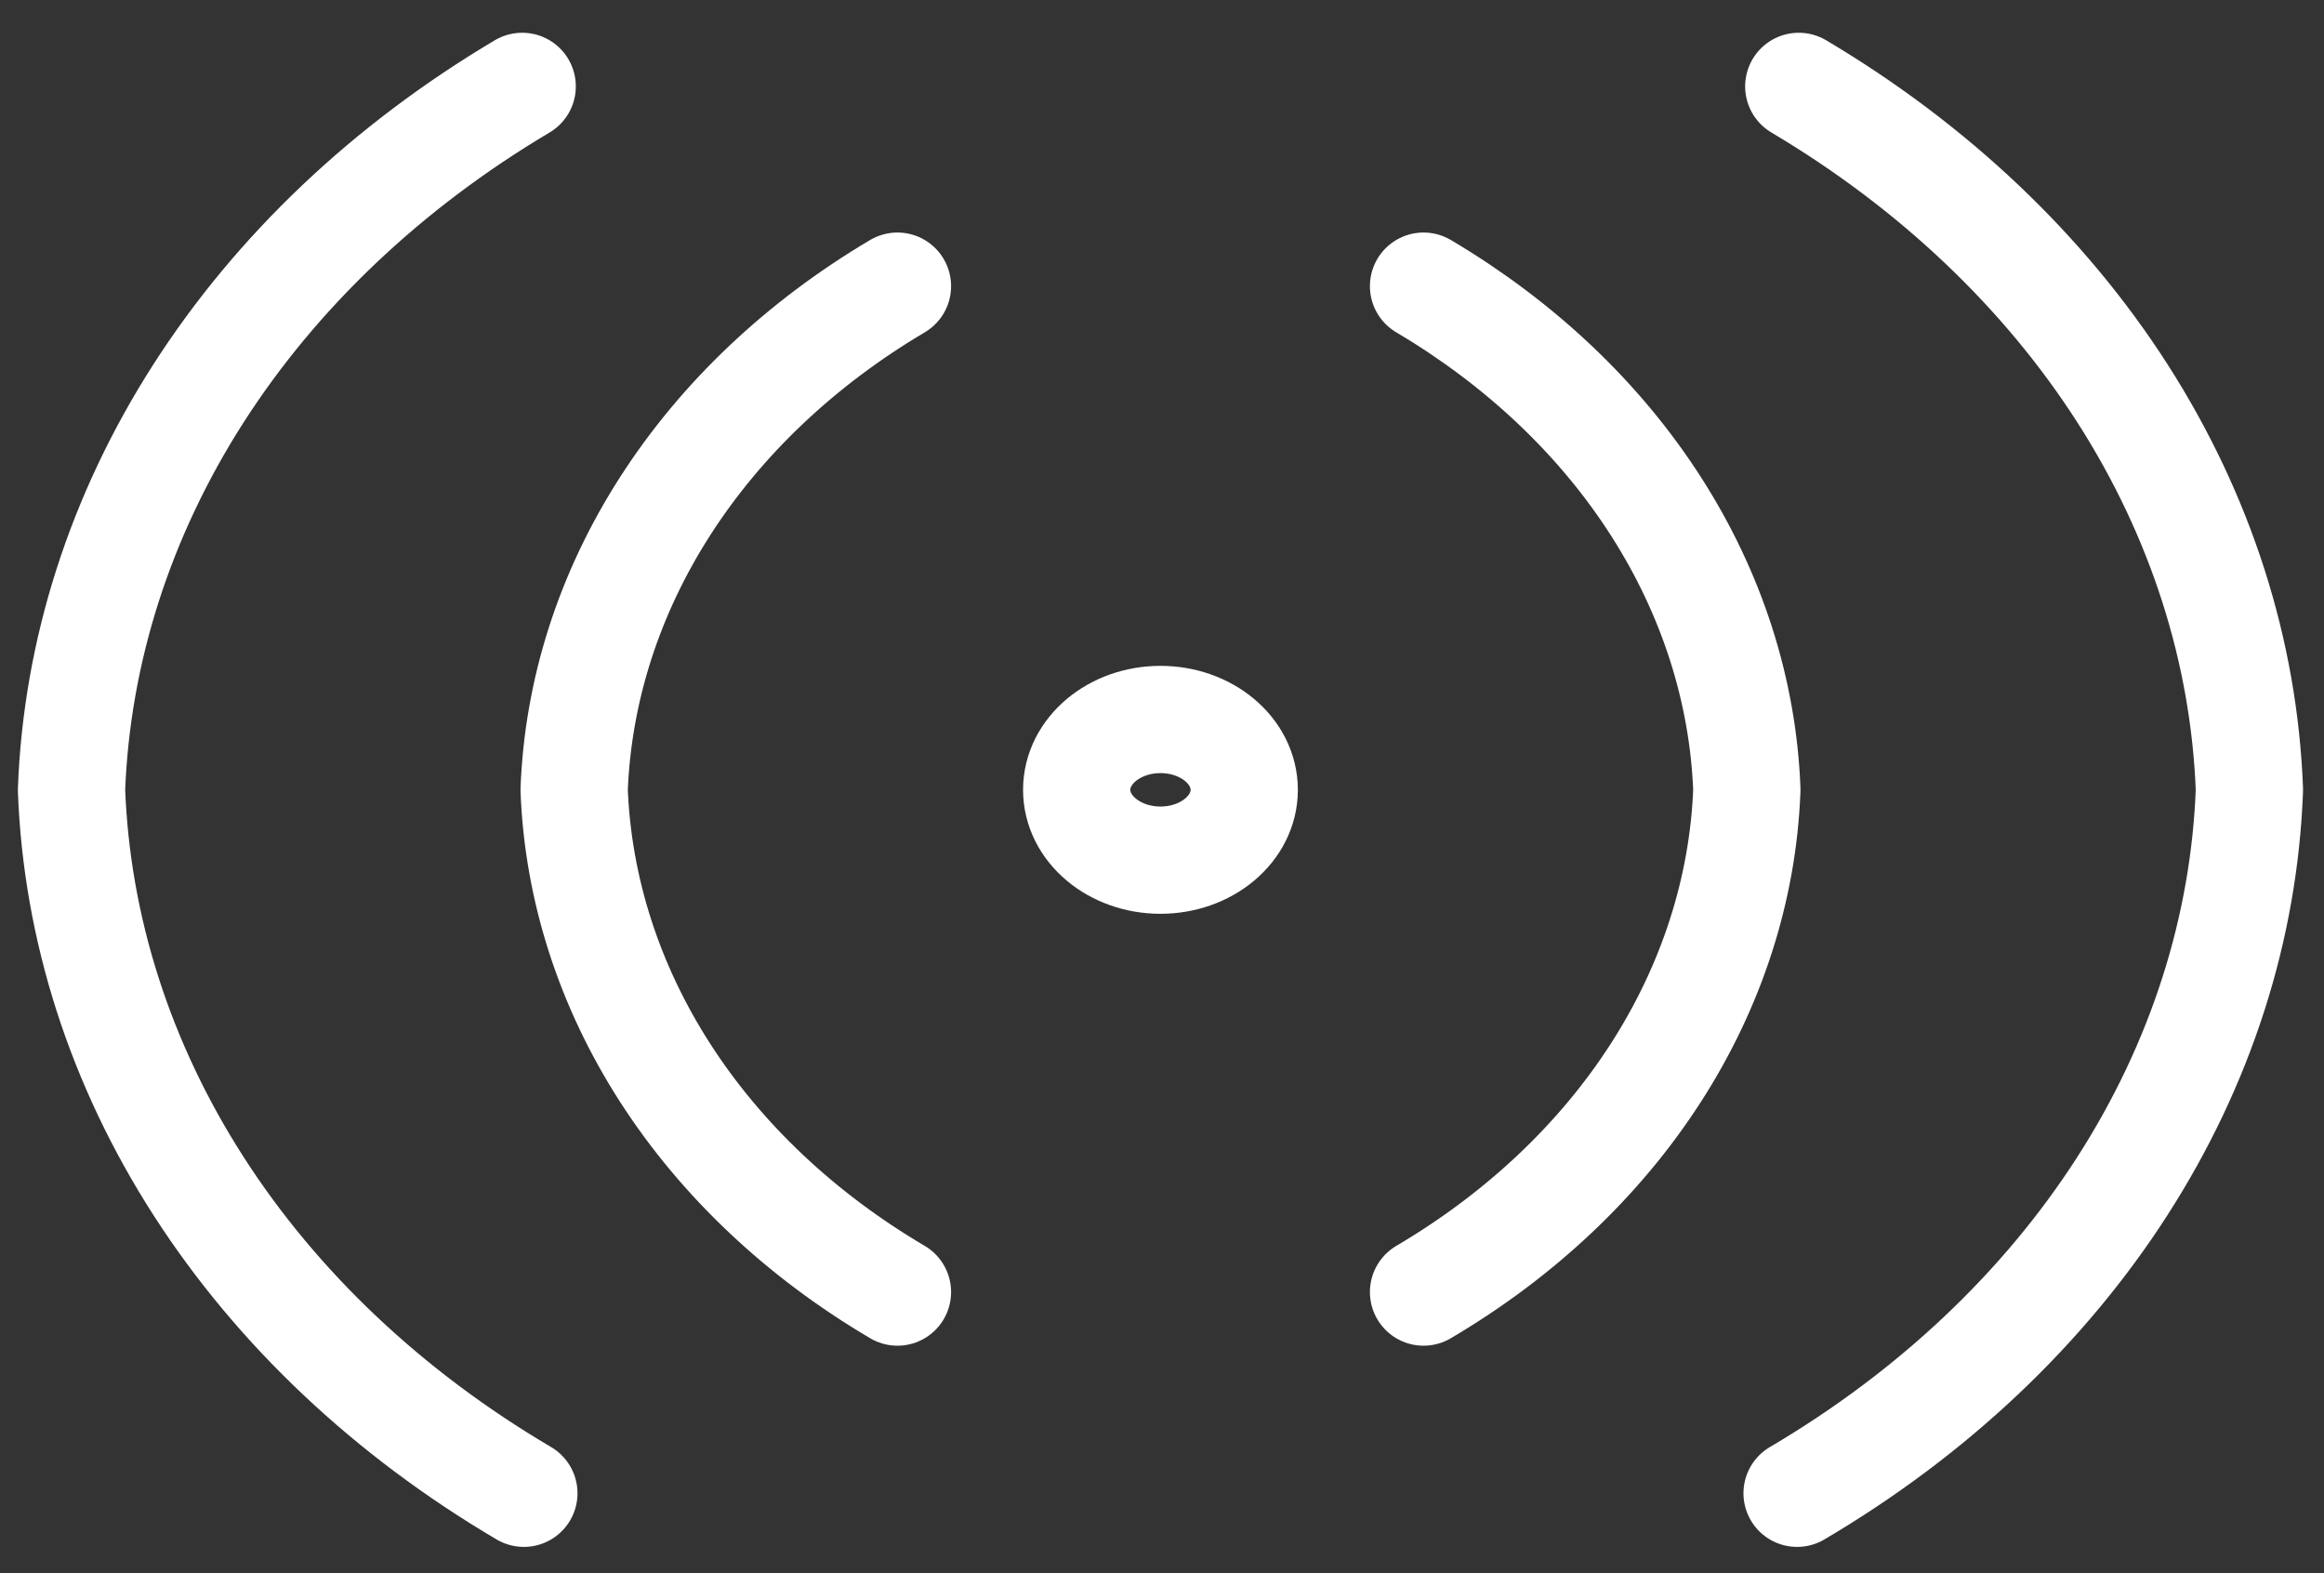 <svg xmlns="http://www.w3.org/2000/svg" width="65" height="44" viewBox="0 0 65 44" fill="none"><rect x="0" y="0" width="65" height="44" fill="#333333" stroke="none"/><path d="M25.101 36.135C22.399 34.543 20.176 32.445 18.606 30.008C17.037 27.57 16.164 24.858 16.058 22.089C16.164 19.313 17.036 16.596 18.606 14.152C20.175 11.708 22.398 9.603 25.101 8.003" stroke="white" stroke-width="3" stroke-linecap="round" stroke-linejoin="round"></path><path d="M14.652 41.762C10.868 39.533 7.755 36.595 5.559 33.18C3.363 29.765 2.144 25.968 2 22.089C2.146 18.215 3.361 14.422 5.548 11.008C7.735 7.595 10.835 4.654 14.605 2.416" stroke="white" stroke-width="3" stroke-linecap="round" stroke-linejoin="round"></path><path d="M39.815 36.135C42.516 34.543 44.74 32.445 46.309 30.008C47.879 27.57 48.752 24.858 48.858 22.089C48.752 19.313 47.879 16.596 46.31 14.152C44.741 11.708 42.517 9.603 39.815 8.003" stroke="white" stroke-width="3" stroke-linecap="round" stroke-linejoin="round"></path><path d="M50.263 41.762C54.046 39.533 57.159 36.595 59.355 33.18C61.551 29.765 62.77 25.968 62.914 22.089C62.768 18.215 61.553 14.422 59.367 11.008C57.179 7.595 54.079 4.654 50.31 2.416" stroke="white" stroke-width="3" stroke-linecap="round" stroke-linejoin="round"></path><path d="M32.457 24.056C33.751 24.056 34.8 23.175 34.8 22.089C34.8 21.003 33.751 20.122 32.457 20.122C31.163 20.122 30.114 21.003 30.114 22.089C30.114 23.175 31.163 24.056 32.457 24.056Z" stroke="white" stroke-width="3" stroke-linecap="round" stroke-linejoin="round"></path></svg>